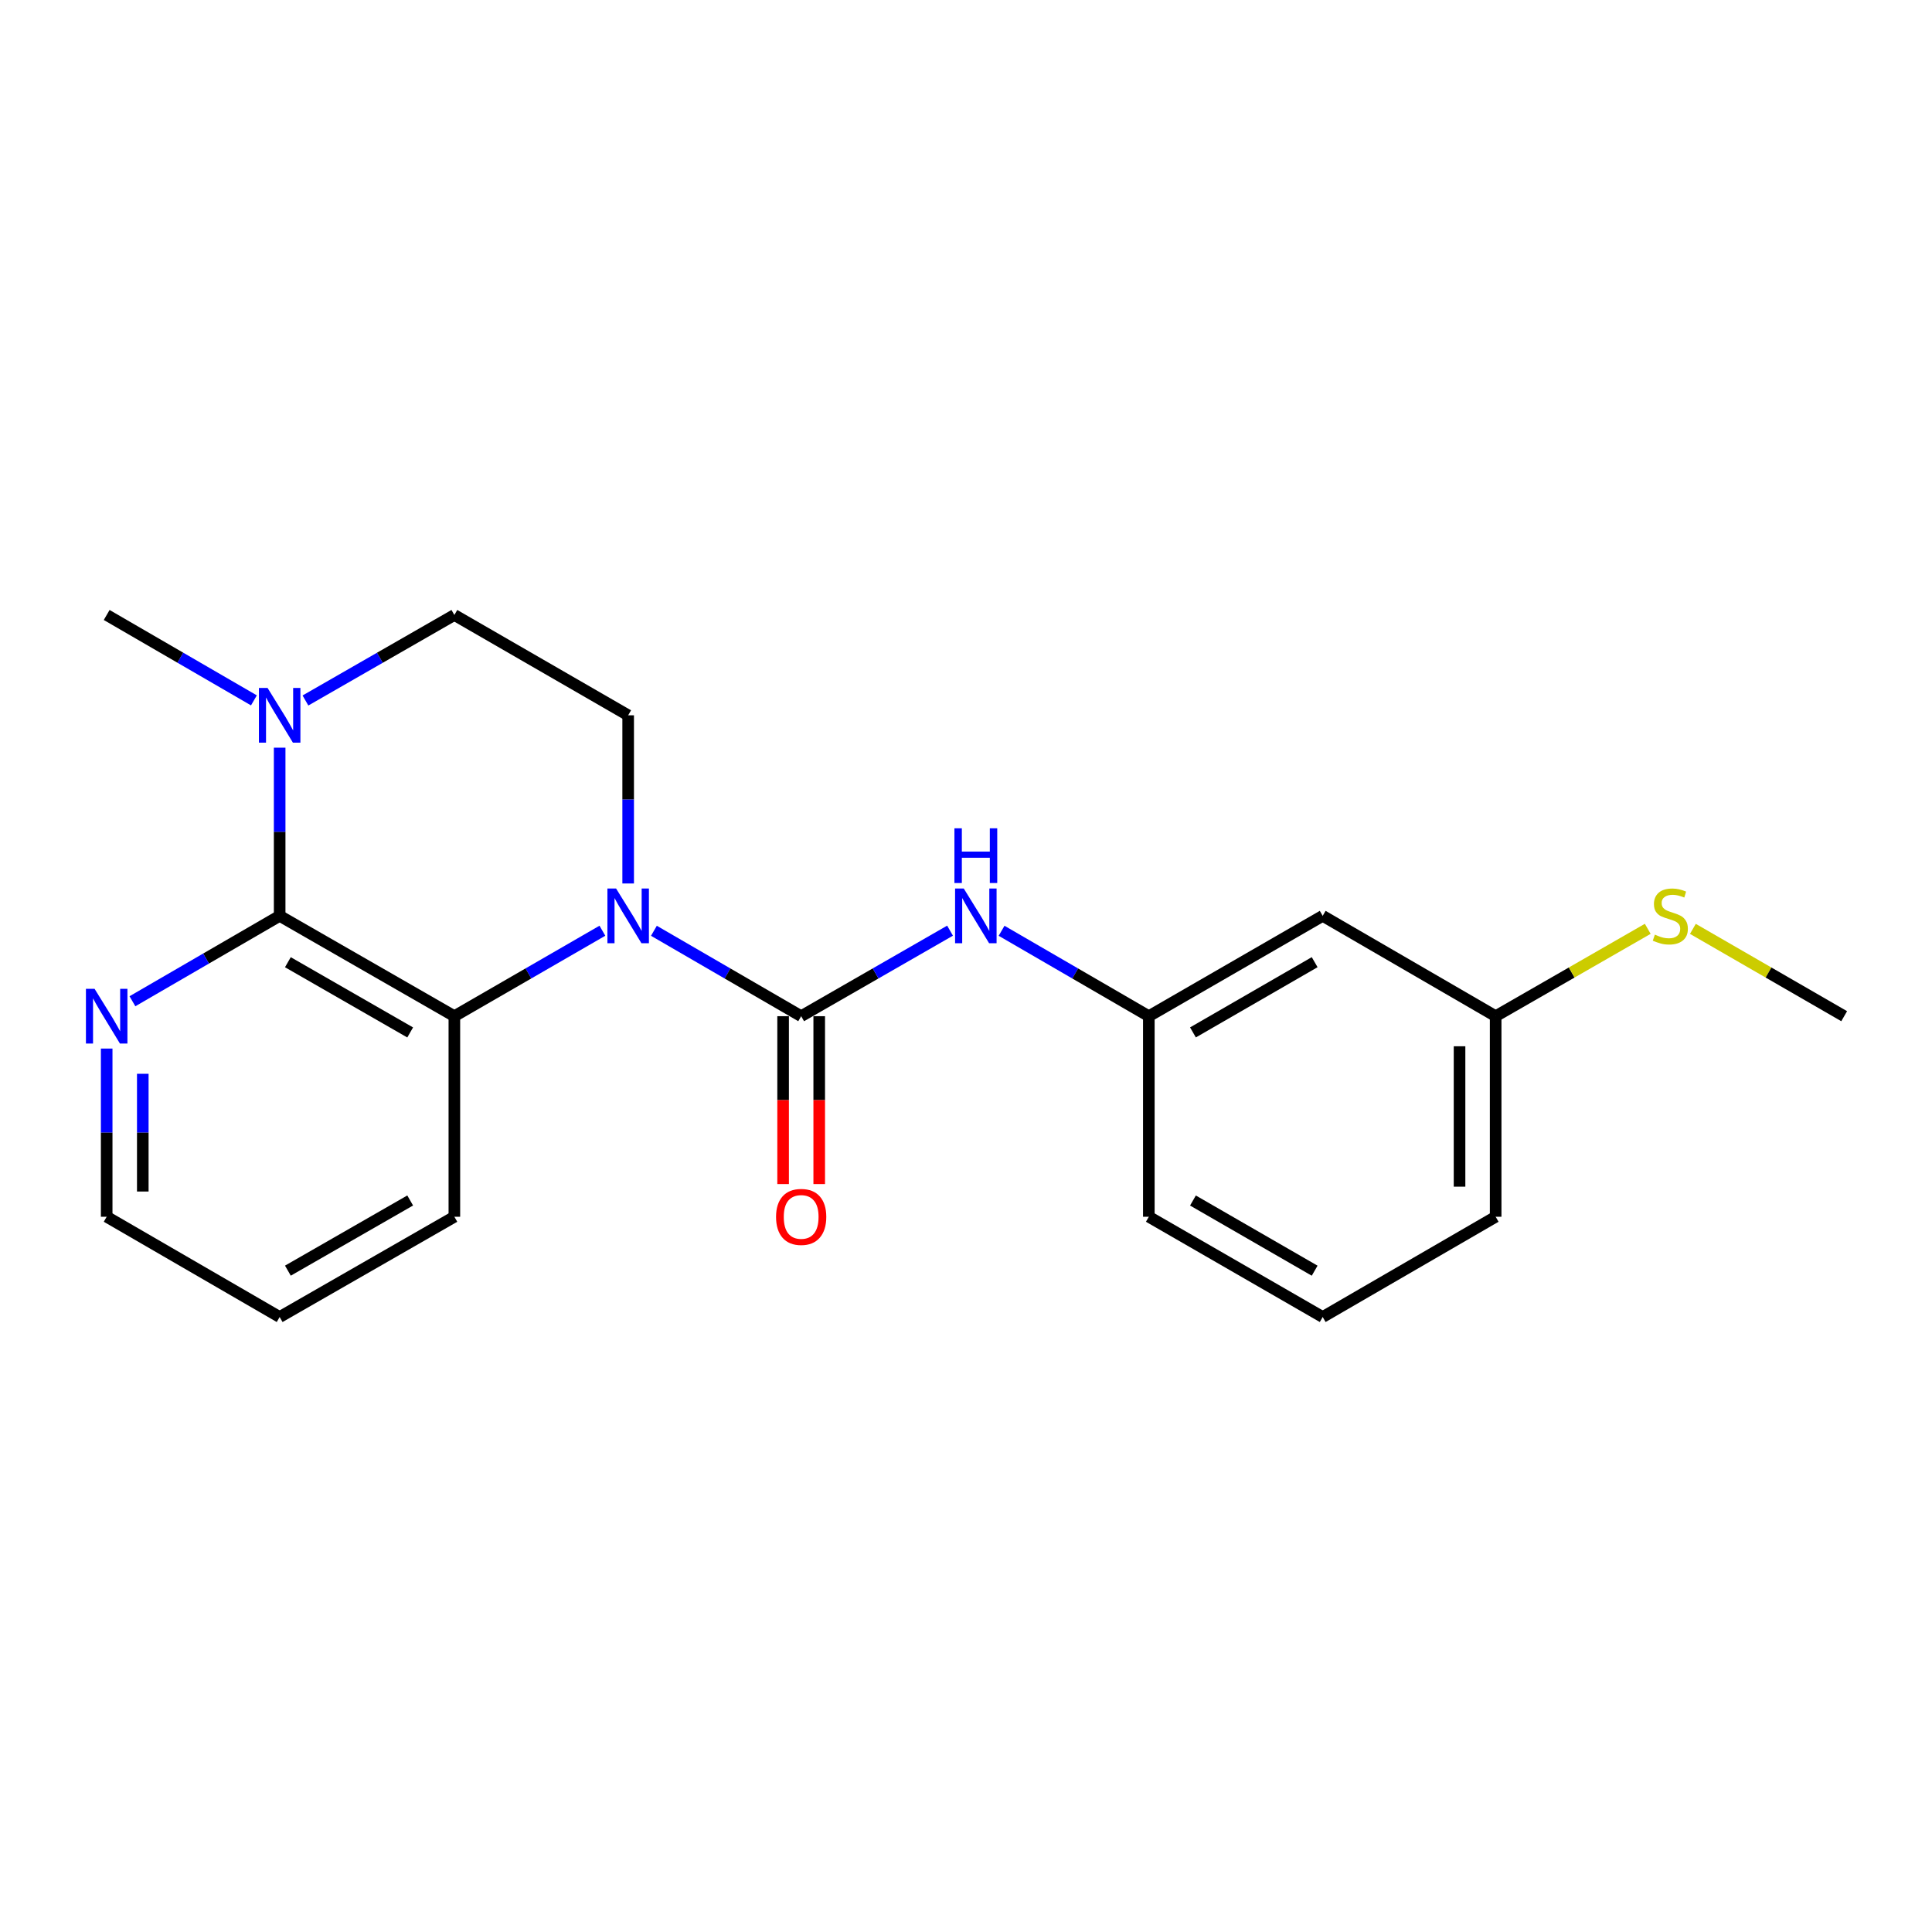 <?xml version='1.0' encoding='iso-8859-1'?>
<svg version='1.1' baseProfile='full'
              xmlns='http://www.w3.org/2000/svg'
                      xmlns:rdkit='http://www.rdkit.org/xml'
                      xmlns:xlink='http://www.w3.org/1999/xlink'
                  xml:space='preserve'
width='1000px' height='1000px' viewBox='0 0 1000 1000'>
<!-- END OF HEADER -->
<rect style='opacity:1.0;fill:#FFFFFF;stroke:none' width='1000' height='1000' x='0' y='0'> </rect>
<path class='bond-0' d='M 338.466,481.772 L 376.574,503.876' style='fill:none;fill-rule:evenodd;stroke:#0000FF;stroke-width:6px;stroke-linecap:butt;stroke-linejoin:miter;stroke-opacity:1' />
<path class='bond-0' d='M 376.574,503.876 L 414.683,525.979' style='fill:none;fill-rule:evenodd;stroke:#000000;stroke-width:6px;stroke-linecap:butt;stroke-linejoin:miter;stroke-opacity:1' />
<path class='bond-2' d='M 311.801,481.742 L 273.49,503.86' style='fill:none;fill-rule:evenodd;stroke:#0000FF;stroke-width:6px;stroke-linecap:butt;stroke-linejoin:miter;stroke-opacity:1' />
<path class='bond-2' d='M 273.49,503.86 L 235.178,525.979' style='fill:none;fill-rule:evenodd;stroke:#000000;stroke-width:6px;stroke-linecap:butt;stroke-linejoin:miter;stroke-opacity:1' />
<path class='bond-5' d='M 325.138,457.287 L 325.138,413.764' style='fill:none;fill-rule:evenodd;stroke:#0000FF;stroke-width:6px;stroke-linecap:butt;stroke-linejoin:miter;stroke-opacity:1' />
<path class='bond-5' d='M 325.138,413.764 L 325.138,370.241' style='fill:none;fill-rule:evenodd;stroke:#000000;stroke-width:6px;stroke-linecap:butt;stroke-linejoin:miter;stroke-opacity:1' />
<path class='bond-4' d='M 414.683,525.979 L 453.212,503.844' style='fill:none;fill-rule:evenodd;stroke:#000000;stroke-width:6px;stroke-linecap:butt;stroke-linejoin:miter;stroke-opacity:1' />
<path class='bond-4' d='M 453.212,503.844 L 491.742,481.709' style='fill:none;fill-rule:evenodd;stroke:#0000FF;stroke-width:6px;stroke-linecap:butt;stroke-linejoin:miter;stroke-opacity:1' />
<path class='bond-7' d='M 405.338,525.979 L 405.338,569.427' style='fill:none;fill-rule:evenodd;stroke:#000000;stroke-width:6px;stroke-linecap:butt;stroke-linejoin:miter;stroke-opacity:1' />
<path class='bond-7' d='M 405.338,569.427 L 405.338,612.874' style='fill:none;fill-rule:evenodd;stroke:#FF0000;stroke-width:6px;stroke-linecap:butt;stroke-linejoin:miter;stroke-opacity:1' />
<path class='bond-7' d='M 424.027,525.979 L 424.027,569.427' style='fill:none;fill-rule:evenodd;stroke:#000000;stroke-width:6px;stroke-linecap:butt;stroke-linejoin:miter;stroke-opacity:1' />
<path class='bond-7' d='M 424.027,569.427 L 424.027,612.874' style='fill:none;fill-rule:evenodd;stroke:#FF0000;stroke-width:6px;stroke-linecap:butt;stroke-linejoin:miter;stroke-opacity:1' />
<path class='bond-1' d='M 144.751,474.042 L 235.178,525.979' style='fill:none;fill-rule:evenodd;stroke:#000000;stroke-width:6px;stroke-linecap:butt;stroke-linejoin:miter;stroke-opacity:1' />
<path class='bond-1' d='M 149.007,498.039 L 212.306,534.395' style='fill:none;fill-rule:evenodd;stroke:#000000;stroke-width:6px;stroke-linecap:butt;stroke-linejoin:miter;stroke-opacity:1' />
<path class='bond-6' d='M 144.751,474.042 L 106.648,496.145' style='fill:none;fill-rule:evenodd;stroke:#000000;stroke-width:6px;stroke-linecap:butt;stroke-linejoin:miter;stroke-opacity:1' />
<path class='bond-6' d='M 106.648,496.145 L 68.545,518.248' style='fill:none;fill-rule:evenodd;stroke:#0000FF;stroke-width:6px;stroke-linecap:butt;stroke-linejoin:miter;stroke-opacity:1' />
<path class='bond-21' d='M 144.751,474.042 L 144.751,430.519' style='fill:none;fill-rule:evenodd;stroke:#000000;stroke-width:6px;stroke-linecap:butt;stroke-linejoin:miter;stroke-opacity:1' />
<path class='bond-21' d='M 144.751,430.519 L 144.751,386.996' style='fill:none;fill-rule:evenodd;stroke:#0000FF;stroke-width:6px;stroke-linecap:butt;stroke-linejoin:miter;stroke-opacity:1' />
<path class='bond-13' d='M 235.178,525.979 L 235.178,629.79' style='fill:none;fill-rule:evenodd;stroke:#000000;stroke-width:6px;stroke-linecap:butt;stroke-linejoin:miter;stroke-opacity:1' />
<path class='bond-3' d='M 158.098,362.577 L 196.638,340.446' style='fill:none;fill-rule:evenodd;stroke:#0000FF;stroke-width:6px;stroke-linecap:butt;stroke-linejoin:miter;stroke-opacity:1' />
<path class='bond-3' d='M 196.638,340.446 L 235.178,318.315' style='fill:none;fill-rule:evenodd;stroke:#000000;stroke-width:6px;stroke-linecap:butt;stroke-linejoin:miter;stroke-opacity:1' />
<path class='bond-14' d='M 131.424,362.512 L 93.32,340.414' style='fill:none;fill-rule:evenodd;stroke:#0000FF;stroke-width:6px;stroke-linecap:butt;stroke-linejoin:miter;stroke-opacity:1' />
<path class='bond-14' d='M 93.32,340.414 L 55.217,318.315' style='fill:none;fill-rule:evenodd;stroke:#000000;stroke-width:6px;stroke-linecap:butt;stroke-linejoin:miter;stroke-opacity:1' />
<path class='bond-9' d='M 518.417,481.772 L 556.525,503.876' style='fill:none;fill-rule:evenodd;stroke:#0000FF;stroke-width:6px;stroke-linecap:butt;stroke-linejoin:miter;stroke-opacity:1' />
<path class='bond-9' d='M 556.525,503.876 L 594.633,525.979' style='fill:none;fill-rule:evenodd;stroke:#000000;stroke-width:6px;stroke-linecap:butt;stroke-linejoin:miter;stroke-opacity:1' />
<path class='bond-8' d='M 325.138,370.241 L 235.178,318.315' style='fill:none;fill-rule:evenodd;stroke:#000000;stroke-width:6px;stroke-linecap:butt;stroke-linejoin:miter;stroke-opacity:1' />
<path class='bond-22' d='M 55.217,542.734 L 55.217,586.262' style='fill:none;fill-rule:evenodd;stroke:#0000FF;stroke-width:6px;stroke-linecap:butt;stroke-linejoin:miter;stroke-opacity:1' />
<path class='bond-22' d='M 55.217,586.262 L 55.217,629.79' style='fill:none;fill-rule:evenodd;stroke:#000000;stroke-width:6px;stroke-linecap:butt;stroke-linejoin:miter;stroke-opacity:1' />
<path class='bond-22' d='M 73.907,555.792 L 73.907,586.262' style='fill:none;fill-rule:evenodd;stroke:#0000FF;stroke-width:6px;stroke-linecap:butt;stroke-linejoin:miter;stroke-opacity:1' />
<path class='bond-22' d='M 73.907,586.262 L 73.907,616.731' style='fill:none;fill-rule:evenodd;stroke:#000000;stroke-width:6px;stroke-linecap:butt;stroke-linejoin:miter;stroke-opacity:1' />
<path class='bond-10' d='M 594.633,525.979 L 684.624,474.042' style='fill:none;fill-rule:evenodd;stroke:#000000;stroke-width:6px;stroke-linecap:butt;stroke-linejoin:miter;stroke-opacity:1' />
<path class='bond-10' d='M 617.474,534.376 L 680.468,498.02' style='fill:none;fill-rule:evenodd;stroke:#000000;stroke-width:6px;stroke-linecap:butt;stroke-linejoin:miter;stroke-opacity:1' />
<path class='bond-17' d='M 594.633,525.979 L 594.633,629.79' style='fill:none;fill-rule:evenodd;stroke:#000000;stroke-width:6px;stroke-linecap:butt;stroke-linejoin:miter;stroke-opacity:1' />
<path class='bond-11' d='M 684.624,474.042 L 774.148,525.979' style='fill:none;fill-rule:evenodd;stroke:#000000;stroke-width:6px;stroke-linecap:butt;stroke-linejoin:miter;stroke-opacity:1' />
<path class='bond-12' d='M 774.148,525.979 L 813.508,503.367' style='fill:none;fill-rule:evenodd;stroke:#000000;stroke-width:6px;stroke-linecap:butt;stroke-linejoin:miter;stroke-opacity:1' />
<path class='bond-12' d='M 813.508,503.367 L 852.868,480.756' style='fill:none;fill-rule:evenodd;stroke:#CCCC00;stroke-width:6px;stroke-linecap:butt;stroke-linejoin:miter;stroke-opacity:1' />
<path class='bond-23' d='M 774.148,525.979 L 774.148,629.79' style='fill:none;fill-rule:evenodd;stroke:#000000;stroke-width:6px;stroke-linecap:butt;stroke-linejoin:miter;stroke-opacity:1' />
<path class='bond-23' d='M 755.458,541.55 L 755.458,614.218' style='fill:none;fill-rule:evenodd;stroke:#000000;stroke-width:6px;stroke-linecap:butt;stroke-linejoin:miter;stroke-opacity:1' />
<path class='bond-19' d='M 876.232,480.782 L 915.389,503.38' style='fill:none;fill-rule:evenodd;stroke:#CCCC00;stroke-width:6px;stroke-linecap:butt;stroke-linejoin:miter;stroke-opacity:1' />
<path class='bond-19' d='M 915.389,503.38 L 954.545,525.979' style='fill:none;fill-rule:evenodd;stroke:#000000;stroke-width:6px;stroke-linecap:butt;stroke-linejoin:miter;stroke-opacity:1' />
<path class='bond-20' d='M 235.178,629.79 L 144.751,681.685' style='fill:none;fill-rule:evenodd;stroke:#000000;stroke-width:6px;stroke-linecap:butt;stroke-linejoin:miter;stroke-opacity:1' />
<path class='bond-20' d='M 212.311,621.364 L 149.013,657.691' style='fill:none;fill-rule:evenodd;stroke:#000000;stroke-width:6px;stroke-linecap:butt;stroke-linejoin:miter;stroke-opacity:1' />
<path class='bond-15' d='M 684.624,681.685 L 594.633,629.79' style='fill:none;fill-rule:evenodd;stroke:#000000;stroke-width:6px;stroke-linecap:butt;stroke-linejoin:miter;stroke-opacity:1' />
<path class='bond-15' d='M 680.462,657.71 L 617.469,621.383' style='fill:none;fill-rule:evenodd;stroke:#000000;stroke-width:6px;stroke-linecap:butt;stroke-linejoin:miter;stroke-opacity:1' />
<path class='bond-18' d='M 684.624,681.685 L 774.148,629.79' style='fill:none;fill-rule:evenodd;stroke:#000000;stroke-width:6px;stroke-linecap:butt;stroke-linejoin:miter;stroke-opacity:1' />
<path class='bond-16' d='M 55.217,629.79 L 144.751,681.685' style='fill:none;fill-rule:evenodd;stroke:#000000;stroke-width:6px;stroke-linecap:butt;stroke-linejoin:miter;stroke-opacity:1' />
<path  class='atom-0' d='M 318.878 459.882
L 328.158 474.882
Q 329.078 476.362, 330.558 479.042
Q 332.038 481.722, 332.118 481.882
L 332.118 459.882
L 335.878 459.882
L 335.878 488.202
L 331.998 488.202
L 322.038 471.802
Q 320.878 469.882, 319.638 467.682
Q 318.438 465.482, 318.078 464.802
L 318.078 488.202
L 314.398 488.202
L 314.398 459.882
L 318.878 459.882
' fill='#0000FF'/>
<path  class='atom-4' d='M 138.491 356.081
L 147.771 371.081
Q 148.691 372.561, 150.171 375.241
Q 151.651 377.921, 151.731 378.081
L 151.731 356.081
L 155.491 356.081
L 155.491 384.401
L 151.611 384.401
L 141.651 368.001
Q 140.491 366.081, 139.251 363.881
Q 138.051 361.681, 137.691 361.001
L 137.691 384.401
L 134.011 384.401
L 134.011 356.081
L 138.491 356.081
' fill='#0000FF'/>
<path  class='atom-5' d='M 498.829 459.882
L 508.109 474.882
Q 509.029 476.362, 510.509 479.042
Q 511.989 481.722, 512.069 481.882
L 512.069 459.882
L 515.829 459.882
L 515.829 488.202
L 511.949 488.202
L 501.989 471.802
Q 500.829 469.882, 499.589 467.682
Q 498.389 465.482, 498.029 464.802
L 498.029 488.202
L 494.349 488.202
L 494.349 459.882
L 498.829 459.882
' fill='#0000FF'/>
<path  class='atom-5' d='M 494.009 428.73
L 497.849 428.73
L 497.849 440.77
L 512.329 440.77
L 512.329 428.73
L 516.169 428.73
L 516.169 457.05
L 512.329 457.05
L 512.329 443.97
L 497.849 443.97
L 497.849 457.05
L 494.009 457.05
L 494.009 428.73
' fill='#0000FF'/>
<path  class='atom-7' d='M 48.957 511.819
L 58.237 526.819
Q 59.157 528.299, 60.637 530.979
Q 62.117 533.659, 62.197 533.819
L 62.197 511.819
L 65.957 511.819
L 65.957 540.139
L 62.077 540.139
L 52.117 523.739
Q 50.957 521.819, 49.717 519.619
Q 48.517 517.419, 48.157 516.739
L 48.157 540.139
L 44.477 540.139
L 44.477 511.819
L 48.957 511.819
' fill='#0000FF'/>
<path  class='atom-8' d='M 401.683 629.87
Q 401.683 623.07, 405.043 619.27
Q 408.403 615.47, 414.683 615.47
Q 420.963 615.47, 424.323 619.27
Q 427.683 623.07, 427.683 629.87
Q 427.683 636.75, 424.283 640.67
Q 420.883 644.55, 414.683 644.55
Q 408.443 644.55, 405.043 640.67
Q 401.683 636.79, 401.683 629.87
M 414.683 641.35
Q 419.003 641.35, 421.323 638.47
Q 423.683 635.55, 423.683 629.87
Q 423.683 624.31, 421.323 621.51
Q 419.003 618.67, 414.683 618.67
Q 410.363 618.67, 408.003 621.47
Q 405.683 624.27, 405.683 629.87
Q 405.683 635.59, 408.003 638.47
Q 410.363 641.35, 414.683 641.35
' fill='#FF0000'/>
<path  class='atom-13' d='M 856.554 483.762
Q 856.874 483.882, 858.194 484.442
Q 859.514 485.002, 860.954 485.362
Q 862.434 485.682, 863.874 485.682
Q 866.554 485.682, 868.114 484.402
Q 869.674 483.082, 869.674 480.802
Q 869.674 479.242, 868.874 478.282
Q 868.114 477.322, 866.914 476.802
Q 865.714 476.282, 863.714 475.682
Q 861.194 474.922, 859.674 474.202
Q 858.194 473.482, 857.114 471.962
Q 856.074 470.442, 856.074 467.882
Q 856.074 464.322, 858.474 462.122
Q 860.914 459.922, 865.714 459.922
Q 868.994 459.922, 872.714 461.482
L 871.794 464.562
Q 868.394 463.162, 865.834 463.162
Q 863.074 463.162, 861.554 464.322
Q 860.034 465.442, 860.074 467.402
Q 860.074 468.922, 860.834 469.842
Q 861.634 470.762, 862.754 471.282
Q 863.914 471.802, 865.834 472.402
Q 868.394 473.202, 869.914 474.002
Q 871.434 474.802, 872.514 476.442
Q 873.634 478.042, 873.634 480.802
Q 873.634 484.722, 870.994 486.842
Q 868.394 488.922, 864.034 488.922
Q 861.514 488.922, 859.594 488.362
Q 857.714 487.842, 855.474 486.922
L 856.554 483.762
' fill='#CCCC00'/>
</svg>
